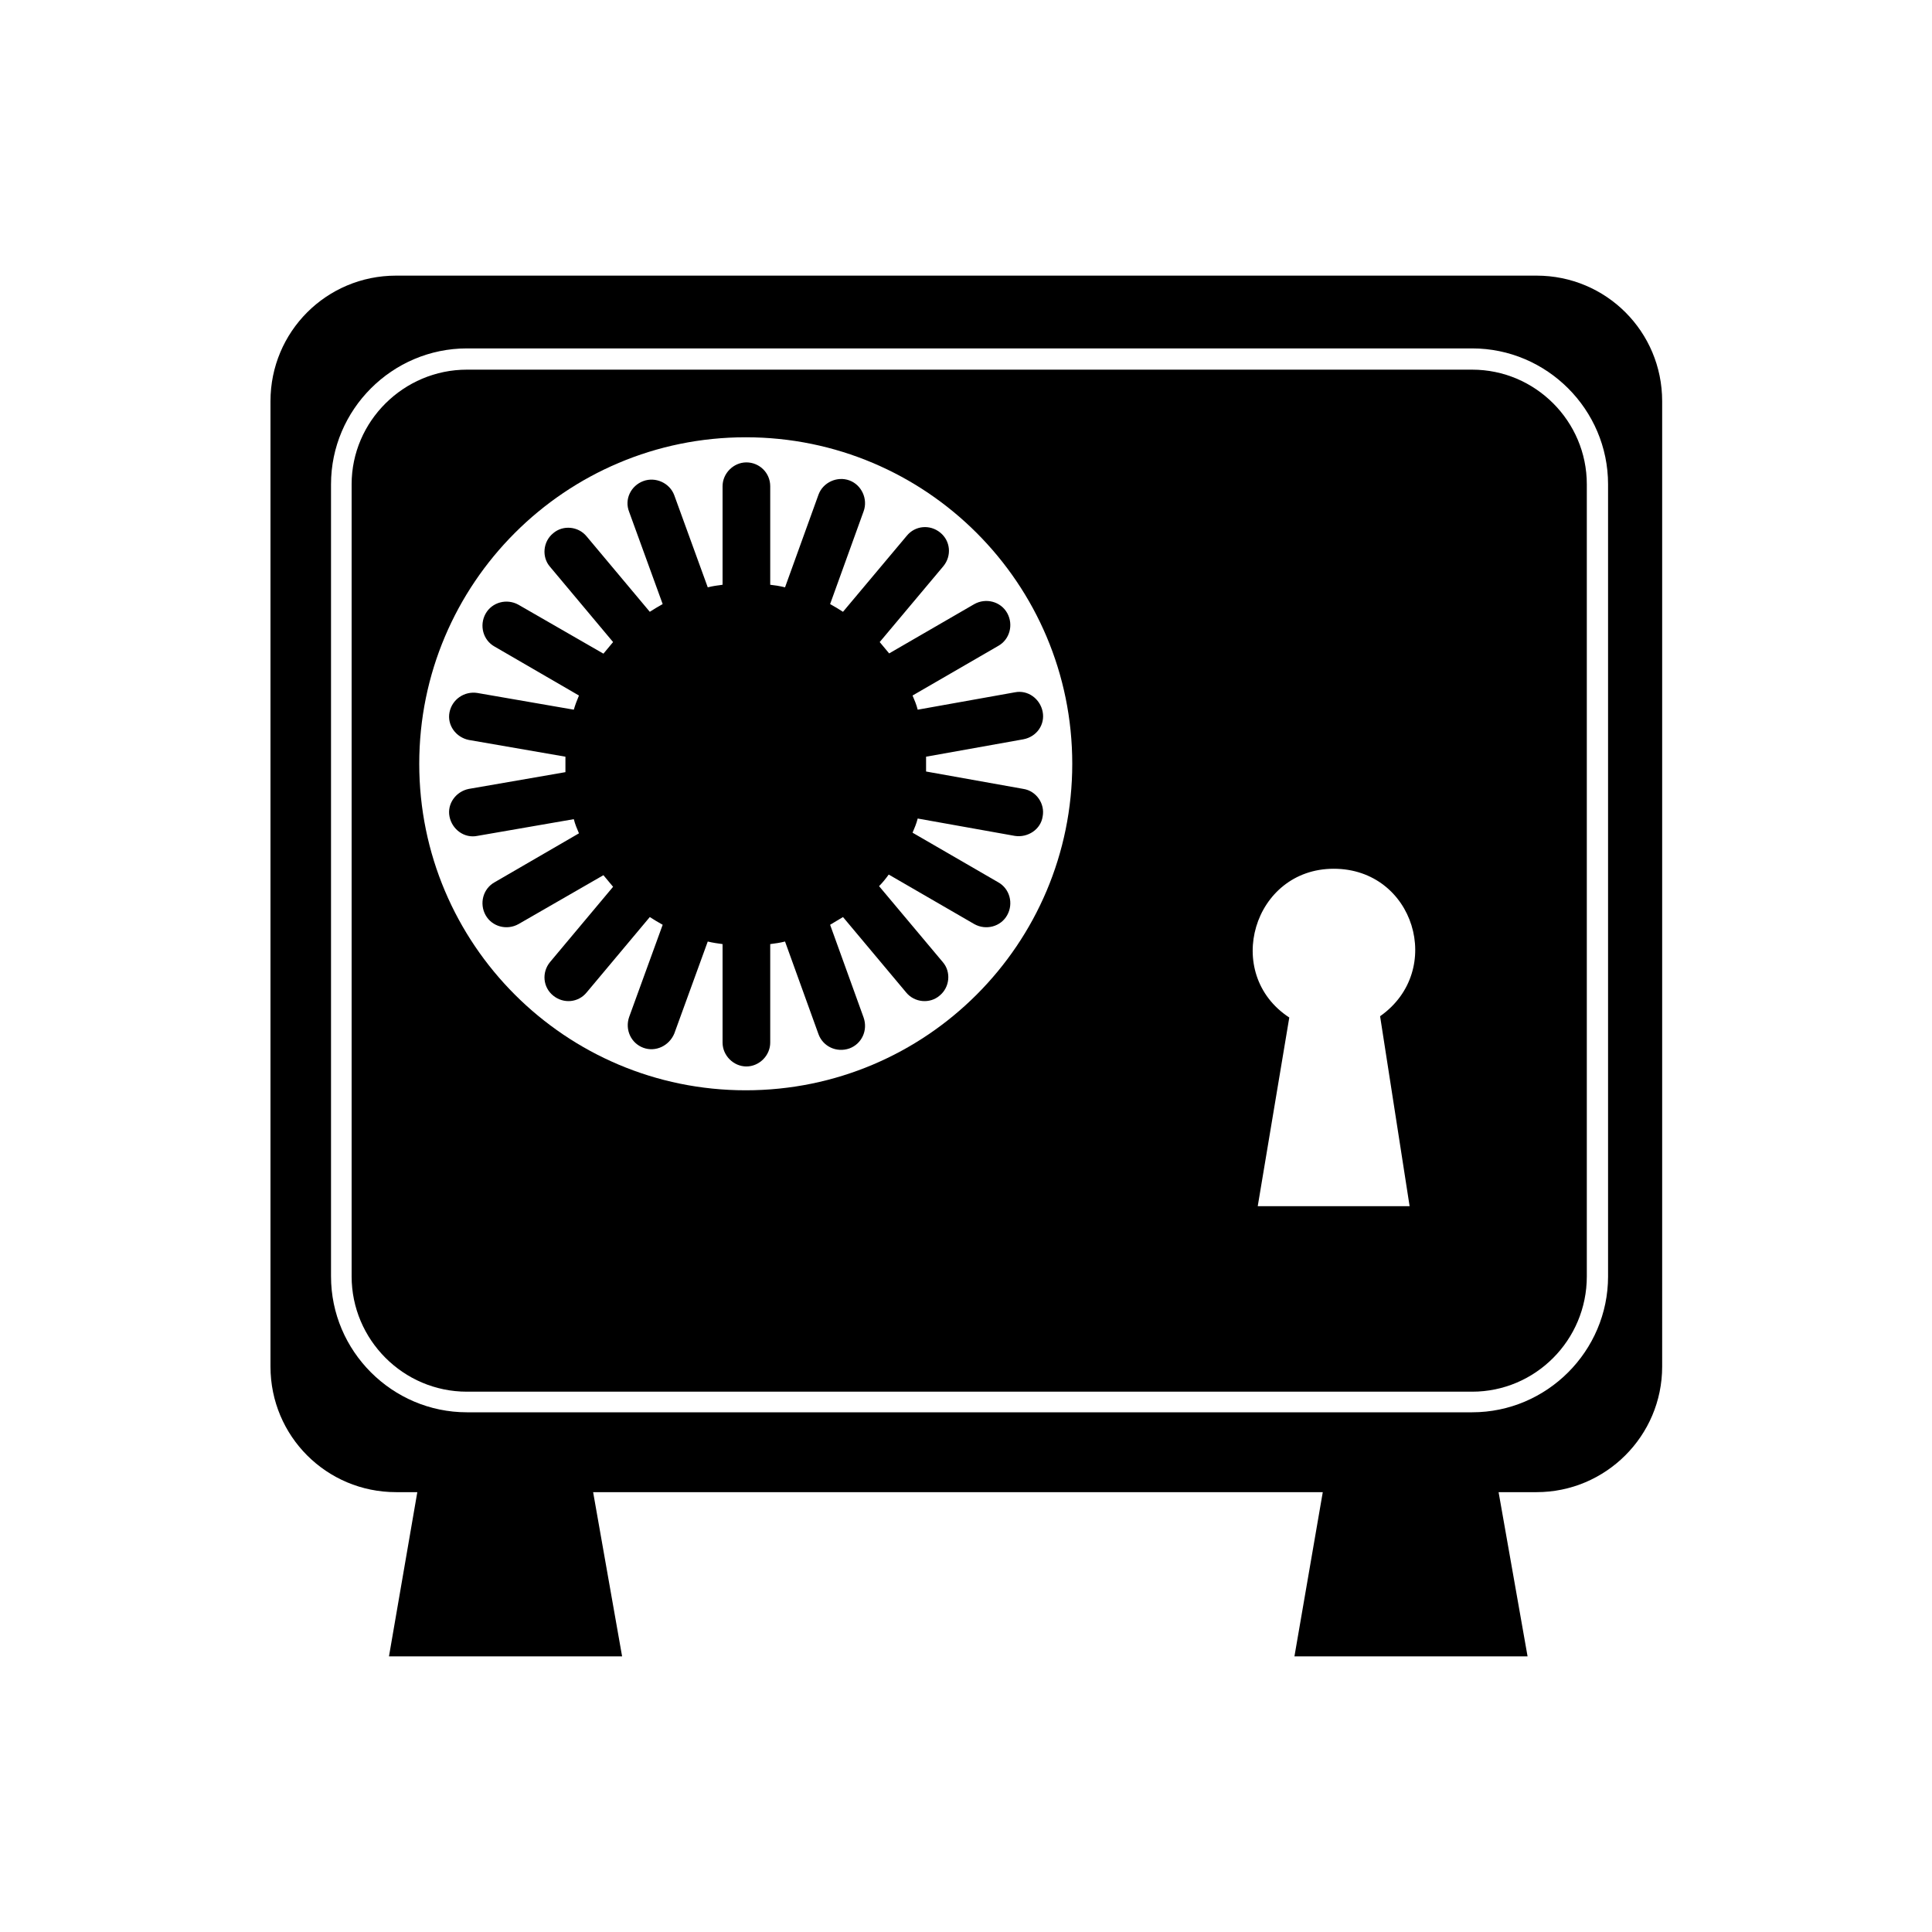 <?xml version="1.0" encoding="UTF-8"?>
<svg id="Capa_1" data-name="Capa 1" xmlns="http://www.w3.org/2000/svg" viewBox="0 0 30 30">
  <path d="M22.86,5.74H7.25c-.98,0-1.79.8-1.79,1.78v12.3c0,.98.8,1.79,1.79,1.79h15.61c.98,0,1.78-.8,1.78-1.79V7.52c0-.98-.8-1.78-1.78-1.78ZM11.58,16.93c-2.8,0-5.07-2.27-5.07-5.07s2.27-5.07,5.07-5.07,5.07,2.27,5.07,5.07-2.27,5.07-5.07,5.07ZM21.89,18.73h-2.36l.49-2.93c-1.04-.68-.56-2.31.69-2.31s1.73,1.58.72,2.29l.46,2.96Z" fill="currentColor" stroke-width="0"/>
  <path d="M23.85,4.28H6.15c-1.08,0-1.95.87-1.95,1.95v14.99c0,1.08.87,1.95,1.95,1.95h.33l-.44,2.55h3.62l-.45-2.55h11.33l-.44,2.55h3.62l-.45-2.55h.59c1.07,0,1.95-.87,1.95-1.95V6.23c0-1.08-.87-1.95-1.95-1.95ZM24.97,19.82c0,1.16-.95,2.11-2.11,2.11H7.25c-1.16,0-2.11-.95-2.11-2.11V7.52c0-1.16.95-2.11,2.11-2.11h15.61c1.16,0,2.11.95,2.11,2.11v12.3Z" fill="currentColor" stroke-width="0"/>
  <path d="M13.81,10.15c-.05-.06-.1-.12-.15-.18l.99-1.18c.13-.16.11-.39-.05-.52-.16-.13-.39-.11-.52.05l-.99,1.18c-.06-.04-.13-.08-.2-.12l.52-1.44c.07-.19-.03-.41-.22-.48-.19-.07-.41.03-.48.22l-.52,1.44c-.08-.02-.15-.03-.23-.04v-1.53c0-.21-.17-.37-.37-.37s-.37.17-.37.37v1.53c-.08.01-.15.02-.23.04l-.52-1.43c-.07-.19-.29-.29-.48-.22-.19.07-.3.28-.22.48l.52,1.43c-.07.04-.14.08-.2.12l-.98-1.17c-.13-.16-.37-.18-.52-.05-.16.13-.18.37-.05.52l.98,1.17c-.05.06-.1.12-.15.18l-1.32-.76c-.18-.1-.41-.04-.51.14-.1.18-.04.41.14.51l1.31.76c-.03.07-.06.15-.08.22l-1.5-.26c-.2-.03-.39.1-.43.3-.04.2.1.39.3.43l1.5.26s0,.08,0,.12c0,.04,0,.08,0,.12l-1.5.26c-.2.04-.34.23-.3.43.04.2.23.34.43.3l1.5-.26c.02.08.05.15.08.22l-1.31.76c-.18.1-.24.33-.14.51.1.18.33.24.51.14l1.32-.76c.05.06.1.12.15.18l-.98,1.17c-.13.16-.11.39.05.52.16.13.39.11.52-.05l.98-1.17c.06.04.13.08.2.12l-.52,1.43c-.07.2.03.41.22.48.19.07.4-.03.48-.22l.52-1.43c.08.02.16.03.23.04v1.53c0,.2.17.37.37.37.2,0,.37-.17.37-.37v-1.53c.08-.01.15-.02.23-.04l.52,1.44c.07.19.28.29.48.22.19-.07.29-.28.22-.48l-.52-1.44c.07-.04.13-.08.2-.12l.98,1.17c.13.16.37.18.52.05.16-.13.18-.37.05-.52l-.99-1.18c.05-.05.1-.11.15-.18l1.33.77c.18.1.41.04.51-.14.1-.18.04-.41-.14-.51l-1.33-.77c.03-.07.06-.14.08-.22l1.51.27c.2.03.4-.1.43-.3.04-.2-.1-.4-.3-.43l-1.51-.27c0-.11,0-.02,0-.23l1.51-.27c.21-.04.34-.23.3-.43-.04-.2-.23-.34-.43-.3l-1.51.27c-.02-.08-.05-.15-.08-.22l1.33-.77c.18-.1.24-.33.14-.51-.1-.18-.33-.24-.51-.14l-1.33.77Z" fill="currentColor" stroke-width="0"/>
</svg>